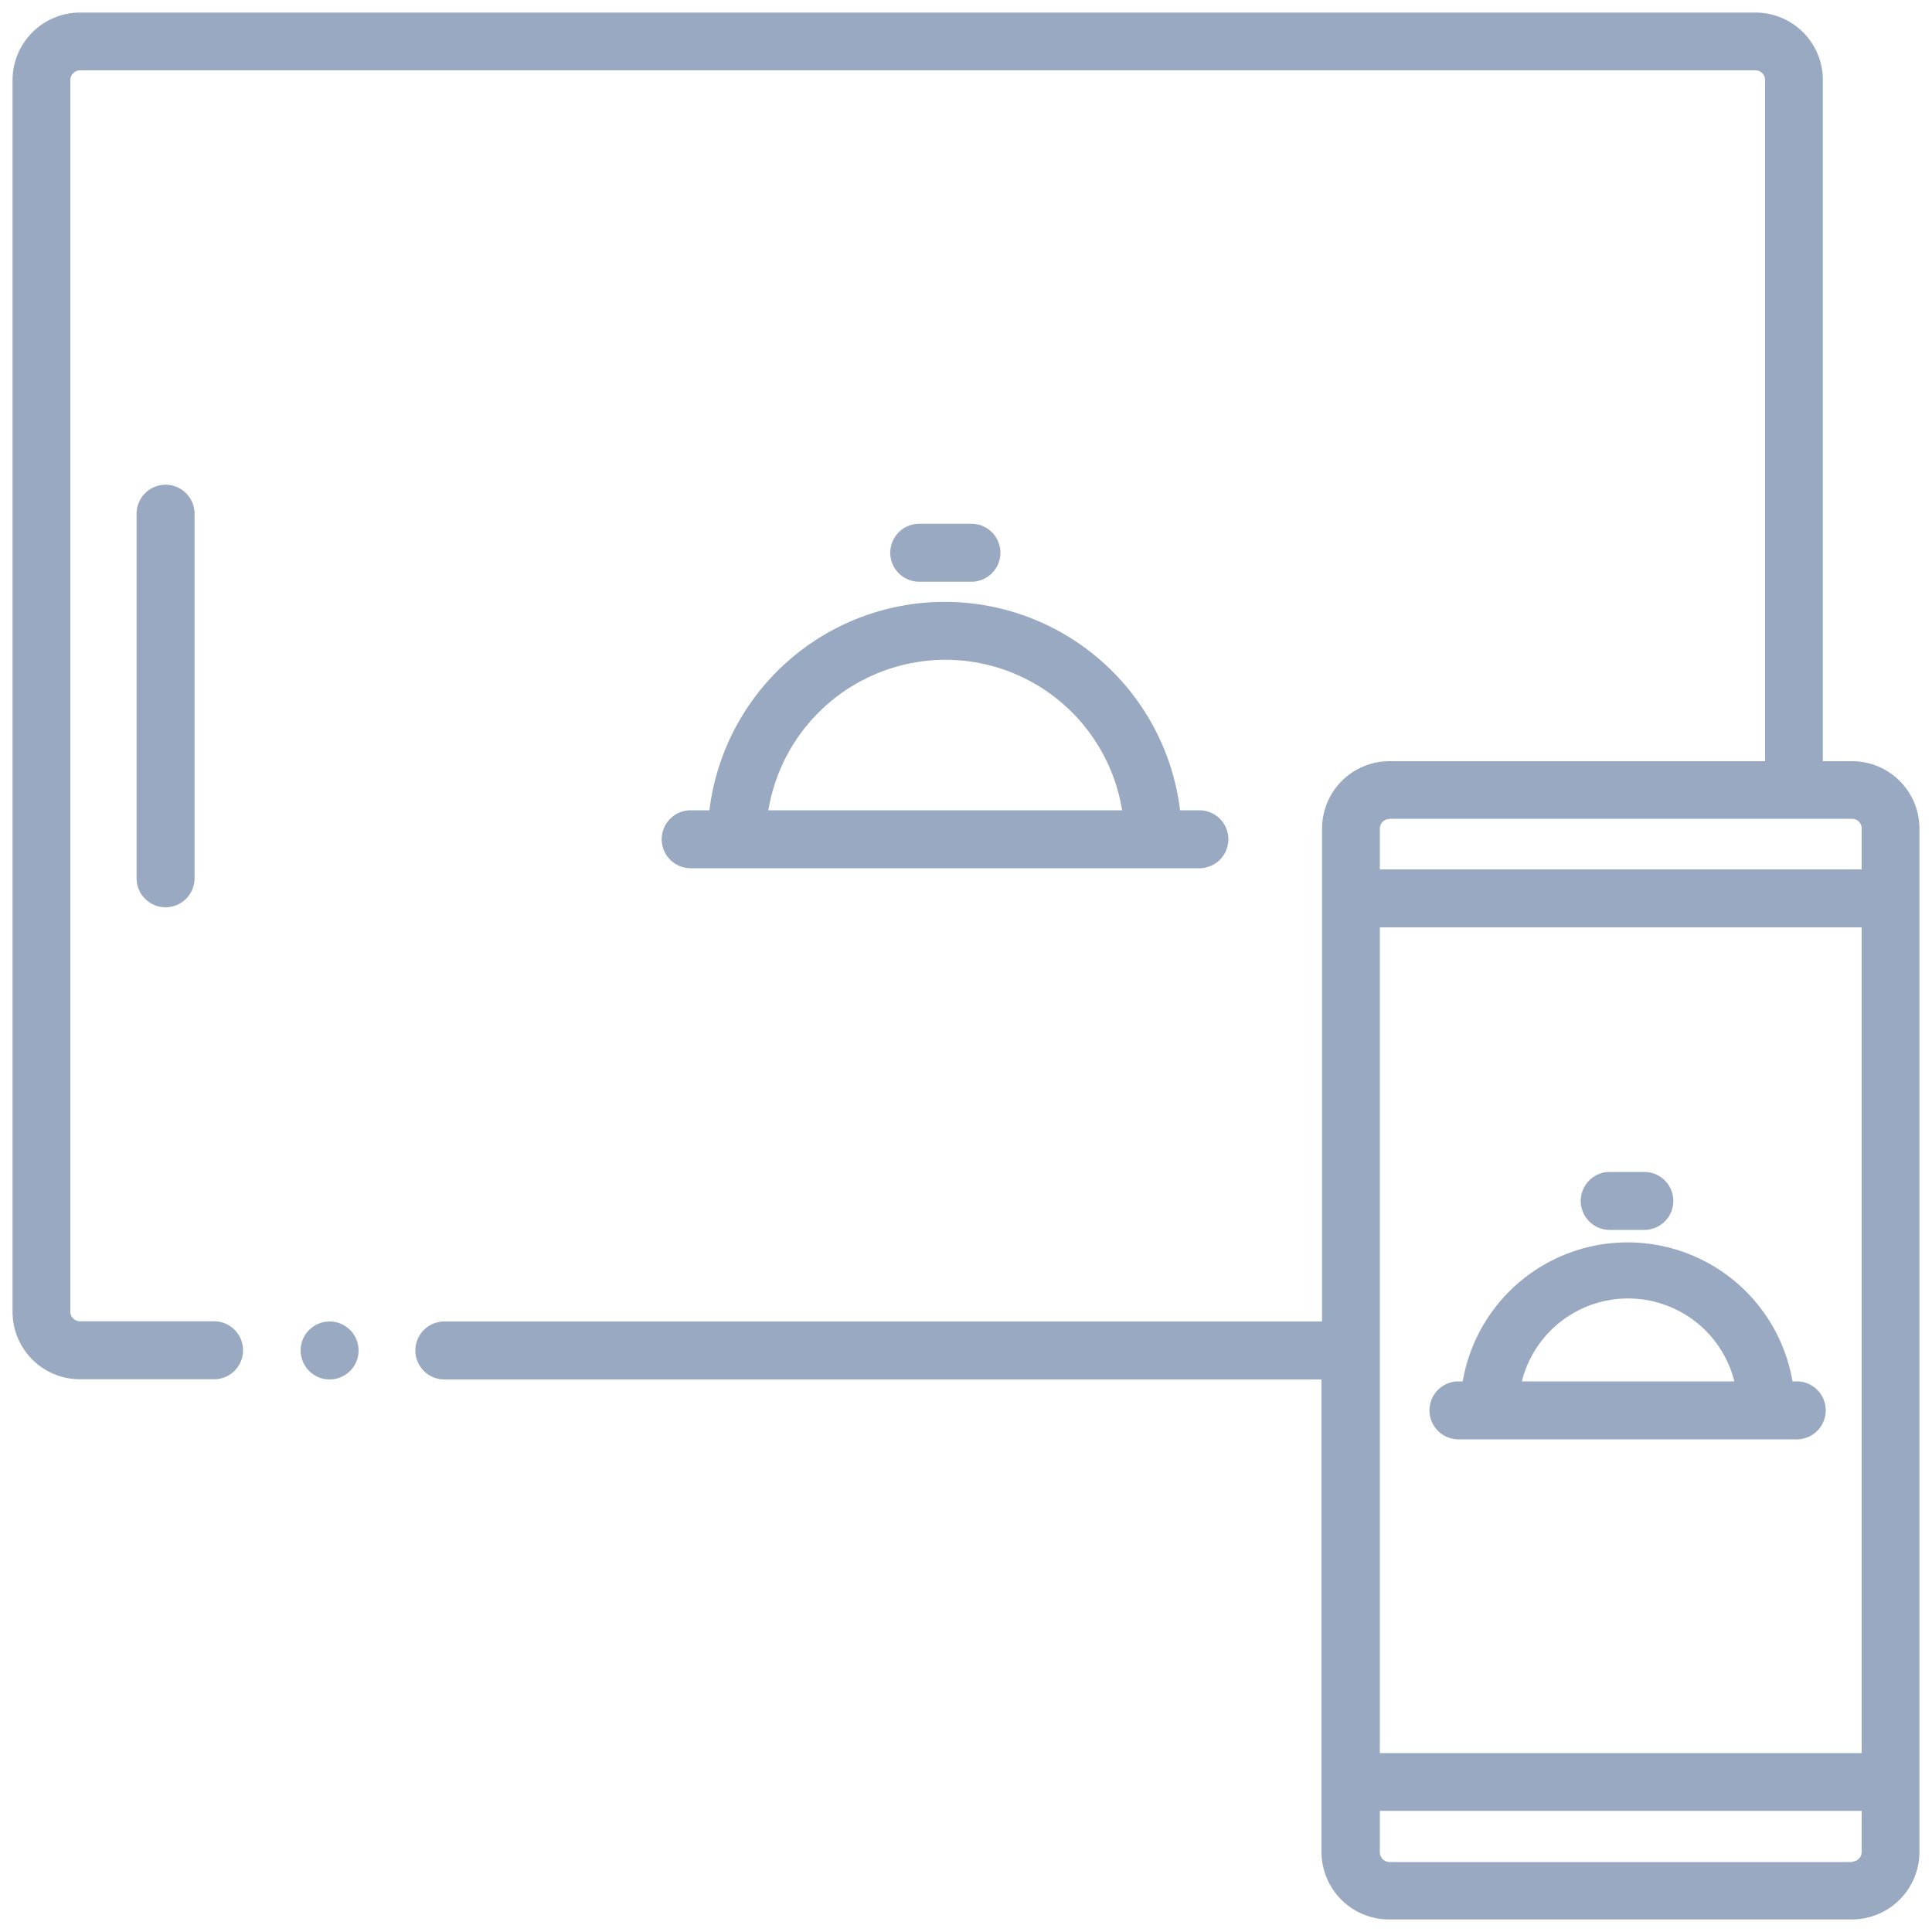 <svg xmlns="http://www.w3.org/2000/svg" viewBox="0 0 100 100"><path d="M7.07,26.59V45.46a1.5,1.5,0,0,0,3,0V26.59a1.5,1.5,0,0,0-3,0Z" style="fill:#98a9c1"/><path d="M36.75,41.94h-1a1.5,1.5,0,1,0,0,3H62.08a1.5,1.5,0,0,0,0-3h-1a12.27,12.27,0,0,0-24.36,0Zm12.18-7.79a9.27,9.27,0,0,1,9.15,7.79H39.77A9.31,9.31,0,0,1,48.93,34.15Z" style="fill:#98a9c1"/><path d="M50.28,30.11a1.5,1.5,0,1,0,0-3h-2.7a1.5,1.5,0,0,0,0,3Z" style="fill:#98a9c1"/><path d="M95.86,39.4H94.35V4.14A3.49,3.49,0,0,0,90.86.65H4.14A3.5,3.5,0,0,0,.65,4.14V67.9a3.49,3.49,0,0,0,3.49,3.49h6.94a1.5,1.5,0,0,0,0-3H4.14a.5.5,0,0,1-.5-.5V4.14a.51.51,0,0,1,.5-.5H90.86a.5.5,0,0,1,.5.5V39.4H71.92a3.49,3.49,0,0,0-3.49,3.49V68.4H23a1.5,1.5,0,0,0,0,3h45.4V95.86a3.5,3.5,0,0,0,3.49,3.49H95.86a3.5,3.5,0,0,0,3.49-3.49v-53A3.49,3.49,0,0,0,95.86,39.4ZM71.42,48H96.36V90.74H71.42Zm.5-5.62H95.86a.5.5,0,0,1,.5.5V45H71.42V42.89A.5.5,0,0,1,71.92,42.39Zm23.94,54H71.92a.51.51,0,0,1-.5-.5V93.73H96.36v2.13A.51.51,0,0,1,95.86,96.36Z" style="fill:#98a9c1"/><path d="M93,71.5h-.22a8.66,8.66,0,0,0-17.07,0h-.22a1.5,1.5,0,0,0,0,3H93a1.5,1.5,0,0,0,0-3Zm-14.23,0a5.67,5.67,0,0,1,11,0Z" style="fill:#98a9c1"/><path d="M83.32,63.66h1.79a1.5,1.5,0,1,0,0-3H83.32a1.5,1.5,0,1,0,0,3Z" style="fill:#98a9c1"/><circle cx="17.06" cy="69.9" r="1.5" style="fill:#98a9c1"/></svg>